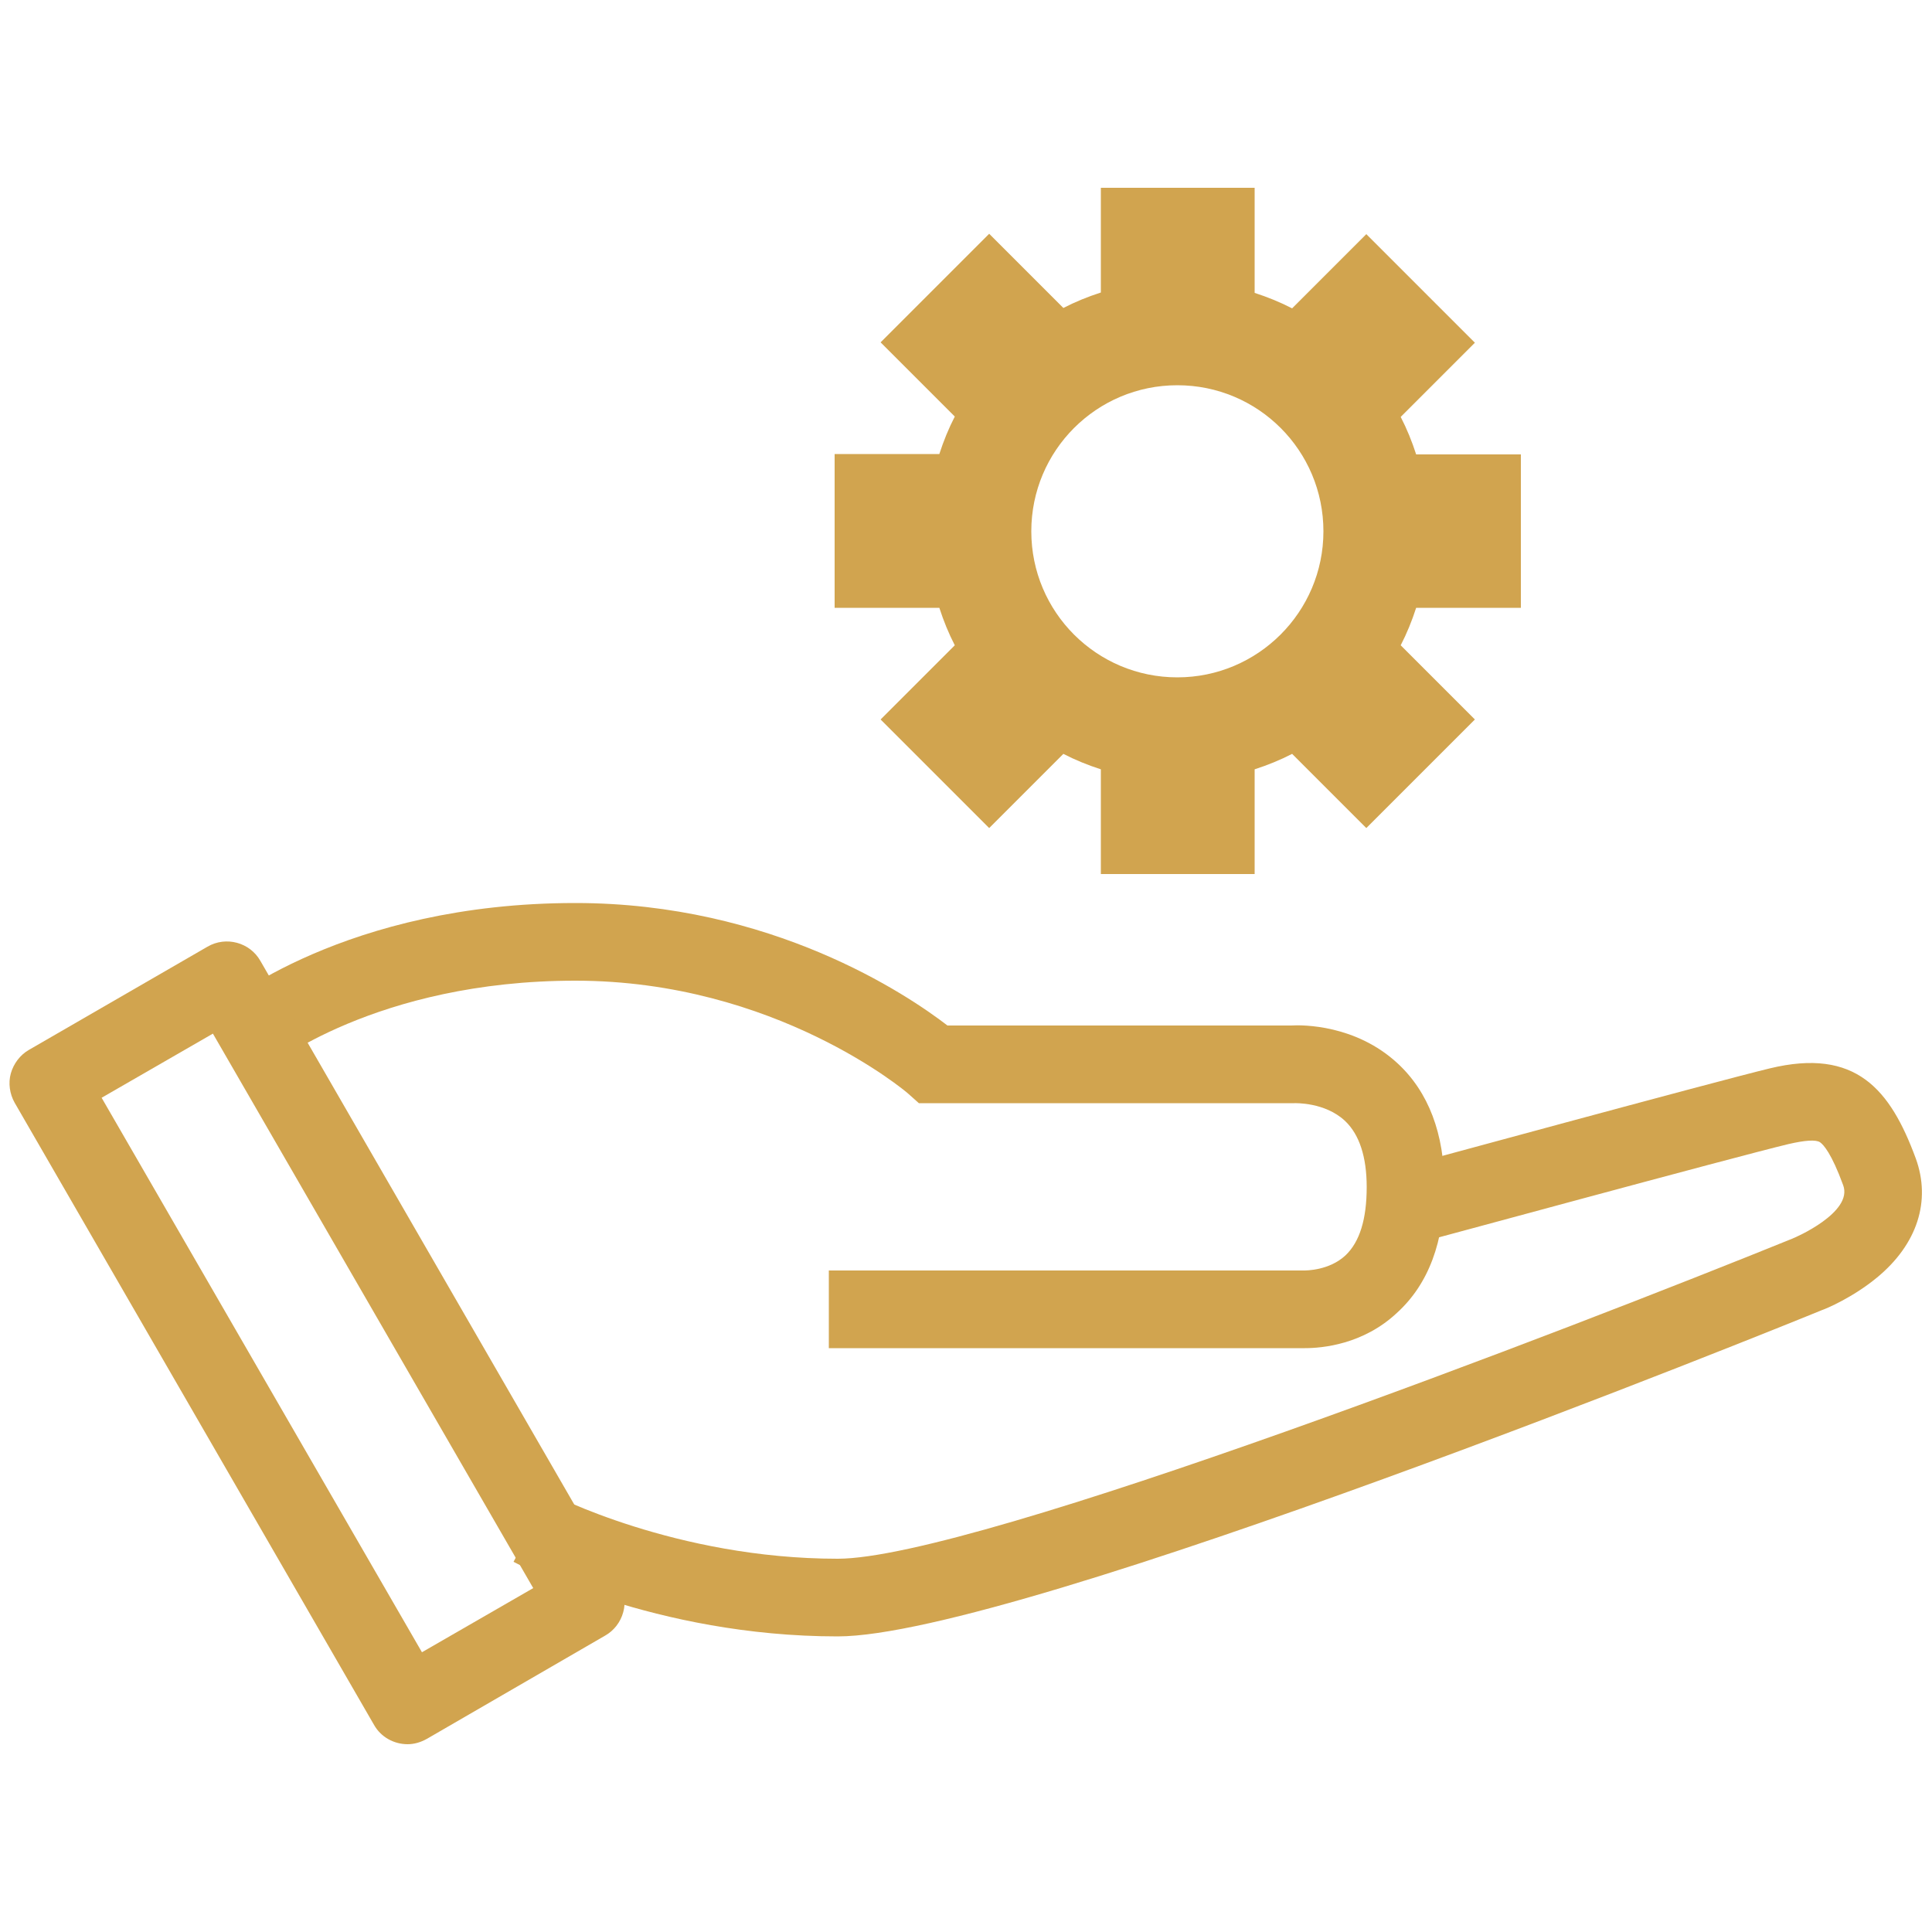 <?xml version="1.0" encoding="utf-8"?>
<!-- Generator: Adobe Illustrator 26.5.3, SVG Export Plug-In . SVG Version: 6.00 Build 0)  -->
<!DOCTYPE svg PUBLIC "-//W3C//DTD SVG 1.1//EN" "http://www.w3.org/Graphics/SVG/1.1/DTD/svg11.dtd">
<svg version="1.1" id="圖層_1" xmlns:x="http://ns.adobe.com/Extensibility/1.0/" xmlns:i="http://ns.adobe.com/AdobeIllustrator/10.0/" xmlns:graph="http://ns.adobe.com/Graphs/1.0/"
	 xmlns="http://www.w3.org/2000/svg" xmlns:xlink="http://www.w3.org/1999/xlink" x="0px" y="0px" viewBox="0 0 500 500"
	 style="enable-background:new 0 0 500 500;" xml:space="preserve">
<style type="text/css">
	.st0{fill:#D1A44F;}
</style>
<g>
	<path class="st0" d="M337.7,348.9c-0.6,0-1,0-1.4,0H214.5v-20.1h122.7l0.2,0c0.7,0,6.6,0,10.8-3.9c3.7-3.5,5.5-9.4,5.5-17.7
		c0-7.8-1.9-13.6-5.6-17.1c-5.2-4.9-13-4.6-13.1-4.6l-0.5,0l-0.2,0h-96.5L235,283c-0.3-0.3-34.3-29.2-86.1-29.2
		c-51.7,0-79.2,22.3-79.5,22.5L56.5,261c1.3-1.1,32.9-27.3,92.4-27.3c50.8,0,85.9,23.7,96.3,31.7h88.9c3.1-0.2,16.8-0.2,27.6,9.8
		c8,7.4,12.1,18.2,12.1,31.9c0,14.2-4.1,25.2-12.2,32.6C352.8,348,342.1,348.9,337.7,348.9z"/>
	<path class="st0" d="M105.5,451.4c-3.5,0-6.9-1.8-8.7-5L3.8,285.4c-1.3-2.3-1.7-5.1-1-7.6s2.4-4.8,4.7-6.1L53.7,245
		c4.8-2.8,11-1.1,13.7,3.7l92.9,160.9c1.3,2.3,1.7,5.1,1,7.6c-0.7,2.6-2.4,4.8-4.7,6.1L110.5,450
		C108.9,450.9,107.2,451.4,105.5,451.4z M26.3,284.1l82.9,143.5l28.8-16.6L55.1,267.5L26.3,284.1z"/>
	<path class="st0" d="M216.8,423.5c-47.2,0-82.4-18.5-83.9-19.3l9.5-17.7l-4.7,8.9l4.7-8.9c0.3,0.2,32.5,16.9,74.4,16.9
		c35.5,0,190.5-59.9,247.2-82.9l0.2-0.1c0.1,0,15.5-6.6,12.8-13.7c-3-8.2-5.1-10.5-6-11.1c-1.1-0.7-3.9-0.5-8.2,0.5
		c-13.8,3.3-96.1,25.7-97,25.9l-5.3-19.4c3.4-0.9,83.4-22.7,97.5-26.1c22.3-5.4,31.2,5.4,37.8,23.3c4,11,0.4,22.2-10,30.8
		c-6.3,5.2-13.2,8.1-14.4,8.5C462.2,342.9,263.3,423.5,216.8,423.5z"/>
	<g>
		<g>
			<path class="st0" d="M393.6,157.4v-39.8h-27.1c-1.1-3.4-2.4-6.6-4-9.7l19.2-19.2l-28.1-28.1l-19.2,19.2c-3.1-1.6-6.3-2.9-9.7-4
				V48.6h-39.8v27.1c-3.4,1.1-6.6,2.4-9.7,4l-19.2-19.2l-28.1,28.1l19.2,19.2c-1.6,3.1-2.9,6.3-4,9.7h-27.1v39.8h27.1
				c1.1,3.4,2.4,6.6,4,9.7l-19.2,19.2l28.1,28.1l19.2-19.2c3.1,1.6,6.3,2.9,9.7,4v27.1h39.8v-27.1c3.4-1.1,6.6-2.4,9.7-4l19.2,19.2
				l28.1-28.1l-19.2-19.2c1.6-3.1,2.9-6.3,4-9.7H393.6z M304.7,175.3c-20.9,0-37.8-16.9-37.8-37.8c0-20.9,16.9-37.8,37.8-37.8
				c20.9,0,37.8,16.9,37.8,37.8C342.5,158.4,325.5,175.3,304.7,175.3z"/>
		</g>
	</g>
</g>
</svg>
